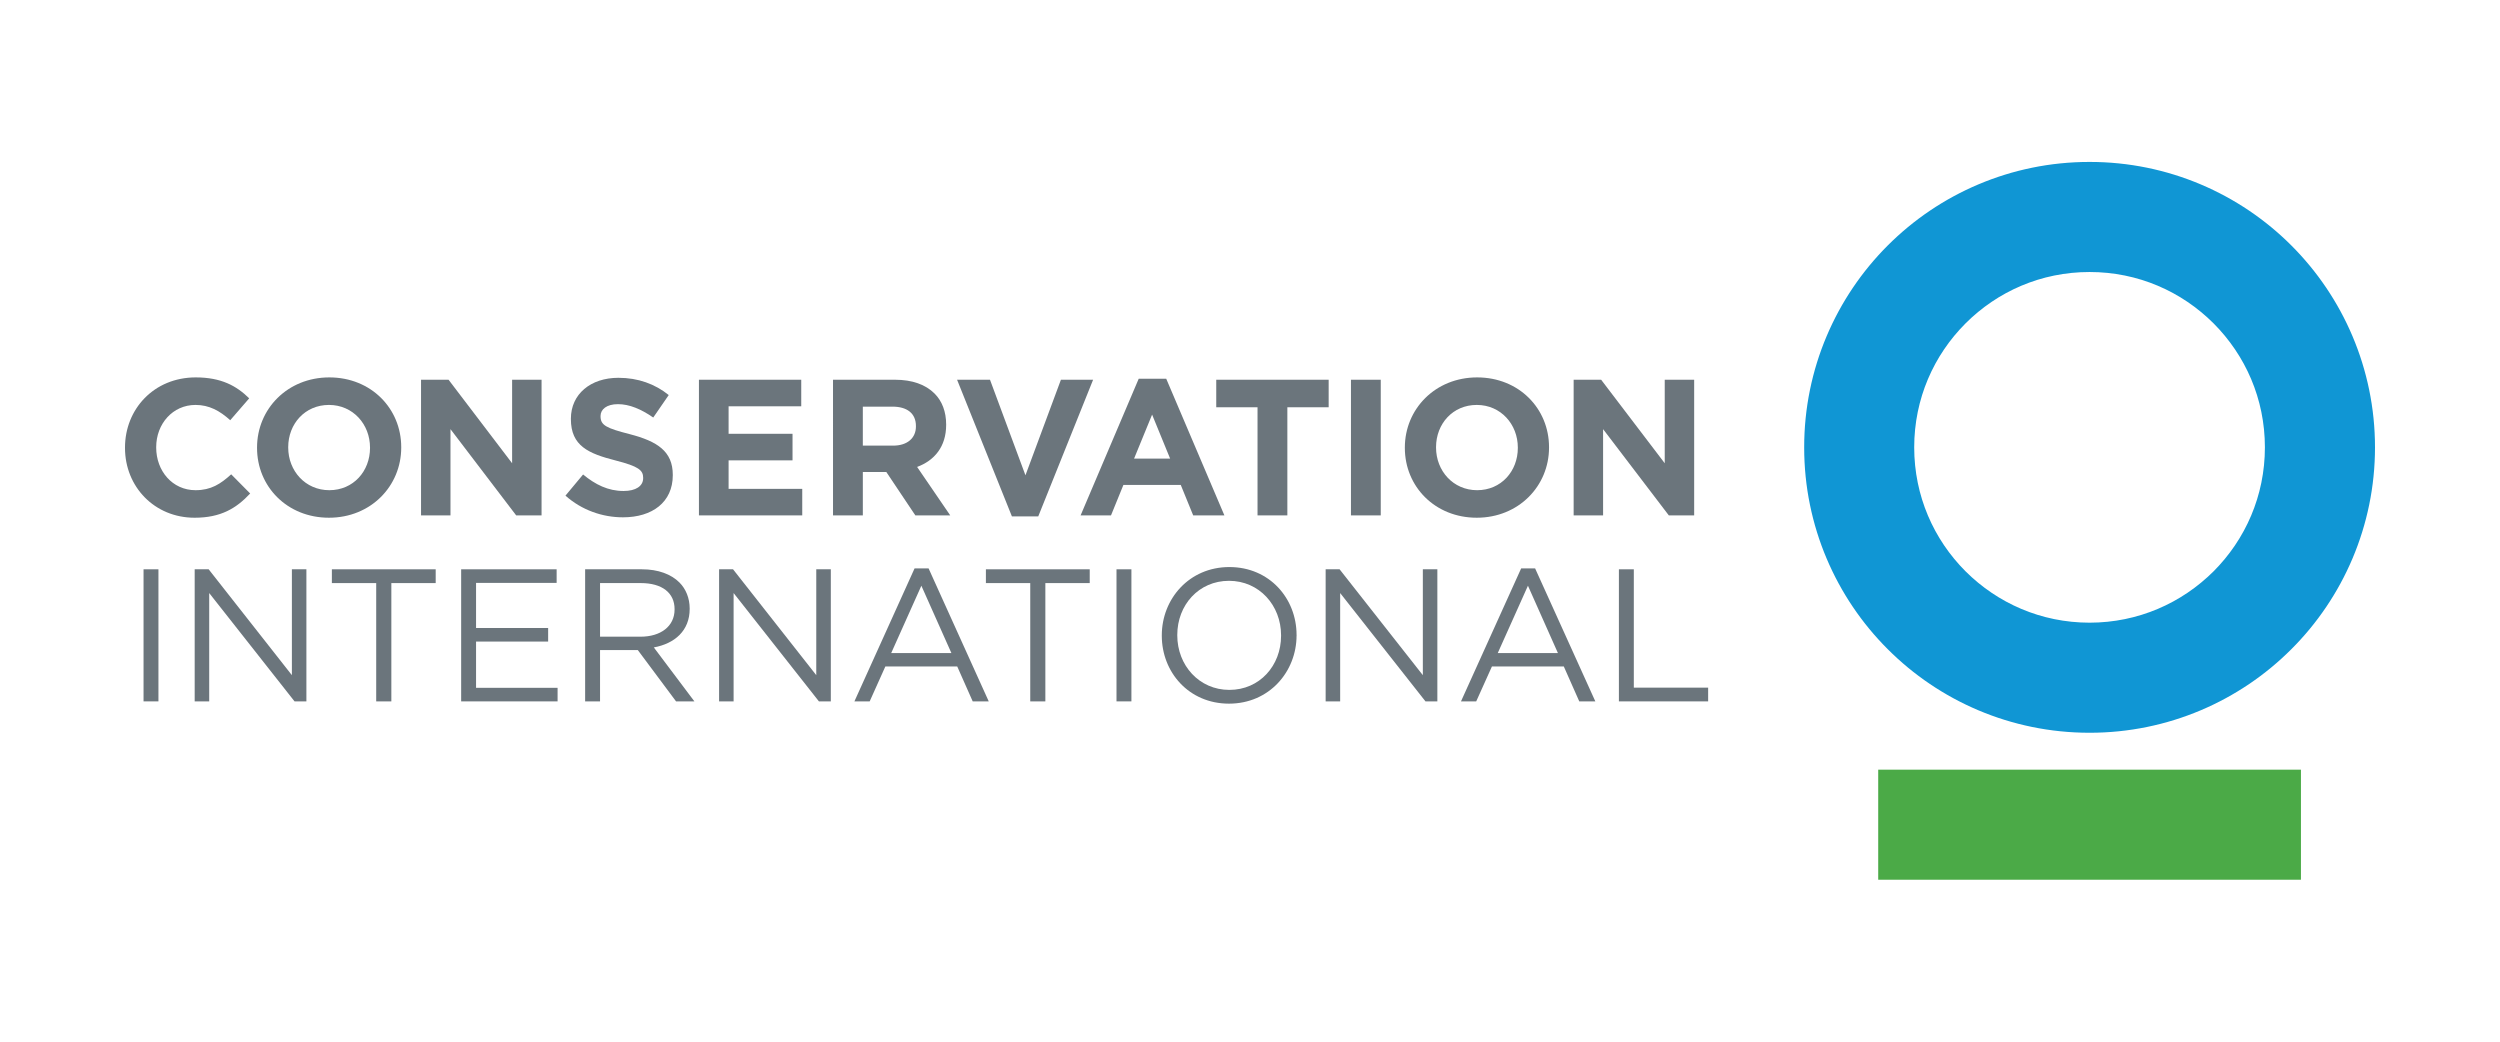 <?xml version="1.0" encoding="UTF-8"?> <svg xmlns="http://www.w3.org/2000/svg" xmlns:xlink="http://www.w3.org/1999/xlink" version="1.1" id="Default" x="0px" y="0px" width="360px" height="150px" viewBox="0 0 360 150" xml:space="preserve"> <g> <path fill="#6B757C" d="M18,64.503v-0.056c0-5.553,4.188-10.101,10.186-10.101c3.682,0,5.885,1.229,7.699,3.014l-2.732,3.152 c-1.508-1.363-3.041-2.202-4.997-2.202c-3.294,0-5.663,2.733-5.663,6.082v0.056c0,3.349,2.318,6.14,5.663,6.14 c2.235,0,3.604-0.896,5.136-2.286l2.732,2.762c-2.006,2.148-4.24,3.489-8.007,3.489C22.268,74.552,18,70.113,18,64.503"></path> <path fill="#6B757C" d="M37.014,64.503v-0.056c0-5.553,4.384-10.101,10.409-10.101c6.029,0,10.354,4.494,10.354,10.045v0.056 c0,5.551-4.38,10.105-10.406,10.105C41.342,74.552,37.014,70.057,37.014,64.503 M53.283,64.503v-0.056 c0-3.347-2.453-6.137-5.912-6.137c-3.461,0-5.868,2.733-5.868,6.082v0.056c0,3.349,2.458,6.14,5.92,6.14 C50.884,70.587,53.283,67.854,53.283,64.503"></path> <polygon fill="#6B757C" points="60.629,54.682 64.593,54.682 73.745,66.708 73.745,54.682 77.985,54.682 77.985,74.216 74.33,74.216 64.869,61.797 64.869,74.216 60.629,74.216 "></polygon> <path fill="#6B757C" d="M81.427,71.372l2.538-3.046c1.759,1.454,3.603,2.376,5.833,2.376c1.756,0,2.817-0.704,2.817-1.846v-0.055 c0-1.088-0.665-1.646-3.933-2.483c-3.937-1.003-6.474-2.096-6.474-5.975v-0.052c0-3.545,2.847-5.888,6.838-5.888 c2.844,0,5.271,0.892,7.251,2.483l-2.229,3.237c-1.732-1.199-3.429-1.925-5.077-1.925c-1.646,0-2.512,0.753-2.512,1.702v0.054 c0,1.285,0.835,1.703,4.212,2.566c3.959,1.033,6.191,2.461,6.191,5.862v0.057c0,3.878-2.959,6.055-7.169,6.055 C86.757,74.495,83.771,73.46,81.427,71.372"></path> <polygon fill="#6B757C" points="100.647,54.682 115.379,54.682 115.379,58.507 104.917,58.507 104.917,62.466 114.124,62.466 114.124,66.291 104.917,66.291 104.917,70.396 115.523,70.396 115.523,74.216 100.647,74.216 "></polygon> <path fill="#6B757C" d="M119.953,54.682h8.925c2.485,0,4.409,0.697,5.693,1.984c1.09,1.083,1.675,2.623,1.675,4.461v0.058 c0,3.153-1.702,5.133-4.183,6.054l4.77,6.978h-5.023l-4.183-6.253h-0.061h-3.319v6.253h-4.294V54.682z M128.602,64.171 c2.09,0,3.292-1.118,3.292-2.76v-0.06c0-1.838-1.287-2.795-3.38-2.795h-4.267v5.615H128.602z"></path> <polygon fill="#6B757C" points="137.818,54.682 142.559,54.682 147.665,68.443 152.773,54.682 157.407,54.682 149.509,74.358 145.714,74.358 "></polygon> <path fill="#6B757C" d="M163.974,54.54h3.964l8.375,19.676h-4.494l-1.788-4.383h-8.262l-1.785,4.383h-4.378L163.974,54.54z M168.499,66.042l-2.596-6.339l-2.598,6.339H168.499z"></path> <polygon fill="#6B757C" points="181.084,58.646 175.14,58.646 175.14,54.682 191.327,54.682 191.327,58.646 185.379,58.646 185.379,74.216 181.084,74.216 "></polygon> <rect x="194.537" y="54.682" fill="#6B757C" width="4.291" height="19.535"></rect> <path fill="#6B757C" d="M202.298,64.503v-0.056c0-5.553,4.383-10.101,10.412-10.101c6.025,0,10.351,4.494,10.351,10.045v0.056 c0,5.551-4.386,10.105-10.408,10.105C206.628,74.552,202.298,70.057,202.298,64.503 M218.568,64.503v-0.056 c0-3.347-2.455-6.137-5.916-6.137c-3.462,0-5.861,2.733-5.861,6.082v0.056c0,3.349,2.457,6.14,5.919,6.14 C216.17,70.587,218.568,67.854,218.568,64.503"></path> <polygon fill="#6B757C" points="226.605,54.682 230.565,54.682 239.721,66.708 239.721,54.682 243.96,54.682 243.96,74.216 240.309,74.216 230.845,61.797 230.845,74.216 226.605,74.216 "></polygon> <rect x="20.67" y="81.979" fill="#6B757C" width="2.145" height="19.02"></rect> <polygon fill="#6B757C" points="28.034,81.979 30.047,81.979 42.031,97.225 42.031,81.979 44.121,81.979 44.121,100.999 42.414,100.999 30.126,85.4 30.126,100.999 28.034,100.999 "></polygon> <polygon fill="#6B757C" points="54.174,83.965 47.789,83.965 47.789,81.979 62.739,81.979 62.739,83.965 56.354,83.965 56.354,101.001 54.174,101.001 "></polygon> <polygon fill="#6B757C" points="66.407,81.979 80.155,81.979 80.155,83.937 68.552,83.937 68.552,90.431 78.933,90.431 78.933,92.385 68.552,92.385 68.552,99.046 80.292,99.046 80.292,100.999 66.407,100.999 "></polygon> <path fill="#6B757C" d="M84.259,81.979h8.179c2.336,0,4.212,0.708,5.405,1.904c0.923,0.924,1.471,2.252,1.471,3.747v0.051 c0,3.156-2.175,5.003-5.164,5.548l5.843,7.771h-2.641l-5.51-7.394h-0.057h-5.379v7.394h-2.147V81.979z M92.251,91.683 c2.852,0,4.888-1.471,4.888-3.918v-0.05c0-2.341-1.792-3.752-4.862-3.752h-5.871v7.72H92.251z"></path> <polygon fill="#6B757C" points="103.549,81.979 105.559,81.979 117.543,97.225 117.543,81.979 119.638,81.979 119.638,100.999 117.924,100.999 105.639,85.4 105.639,100.999 103.549,100.999 "></polygon> <path fill="#6B757C" d="M131.7,81.846h2.015l8.665,19.155h-2.309l-2.228-5.027H127.49l-2.257,5.027h-2.199L131.7,81.846z M137.002,94.044l-4.325-9.7l-4.345,9.7H137.002z"></path> <polygon fill="#6B757C" points="148.356,83.965 141.97,83.965 141.97,81.979 156.92,81.979 156.92,83.965 150.531,83.965 150.531,101.001 148.356,101.001 "></polygon> <rect x="160.776" y="81.979" fill="#6B757C" width="2.147" height="19.02"></rect> <path fill="#6B757C" d="M167.299,91.547V91.49c0-5.246,3.942-9.835,9.729-9.835c5.793,0,9.678,4.534,9.678,9.778 c0.028,0.031,0.028,0.031,0,0.057c0,5.246-3.943,9.836-9.73,9.836C171.186,101.326,167.299,96.79,167.299,91.547 M184.474,91.547 V91.49c0-4.323-3.147-7.853-7.498-7.853c-4.348,0-7.448,3.479-7.448,7.796v0.057c0,4.321,3.152,7.855,7.5,7.855 C181.379,99.346,184.474,95.863,184.474,91.547"></path> <polygon fill="#6B757C" points="190.893,81.979 192.902,81.979 204.889,97.225 204.889,81.979 206.979,81.979 206.979,100.999 205.267,100.999 192.983,85.4 192.983,100.999 190.893,100.999 "></polygon> <path fill="#6B757C" d="M219.048,81.846h2.007l8.673,19.155h-2.313l-2.227-5.027h-10.351l-2.263,5.027h-2.193L219.048,81.846z M224.342,94.044l-4.318-9.7l-4.349,9.7H224.342z"></path> <polygon fill="#6B757C" points="233.122,81.979 235.269,81.979 235.269,99.021 245.973,99.021 245.973,100.999 233.122,100.999 "></polygon> <path fill="#1096D4" d="M271.83,93.478c-7.42-7.41-12.037-17.733-12.027-29.059c-0.01-11.325,4.607-21.649,12.027-29.067 c7.416-7.425,17.738-12.039,29.068-12.033c11.324-0.006,21.65,4.608,29.062,12.033C337.383,42.77,342,53.094,342,64.419 c0,11.325-4.617,21.648-12.039,29.059c-7.414,7.43-17.738,12.046-29.062,12.039h-0.016 C289.563,105.517,279.238,100.907,271.83,93.478 M283.041,46.565c-4.584,4.591-7.393,10.852-7.396,17.854 c0.004,6.998,2.812,13.264,7.396,17.855c4.597,4.574,10.856,7.387,17.857,7.393c6.999-0.006,13.259-2.818,17.855-7.393 c4.577-4.592,7.391-10.857,7.393-17.855c-0.002-7.002-2.815-13.263-7.393-17.854c-4.597-4.586-10.856-7.395-17.855-7.395 C293.897,39.17,287.638,41.979,283.041,46.565"></path> <rect x="270.463" y="110.832" fill="#4BAA47" width="60.873" height="15.849"></rect> </g> </svg> 